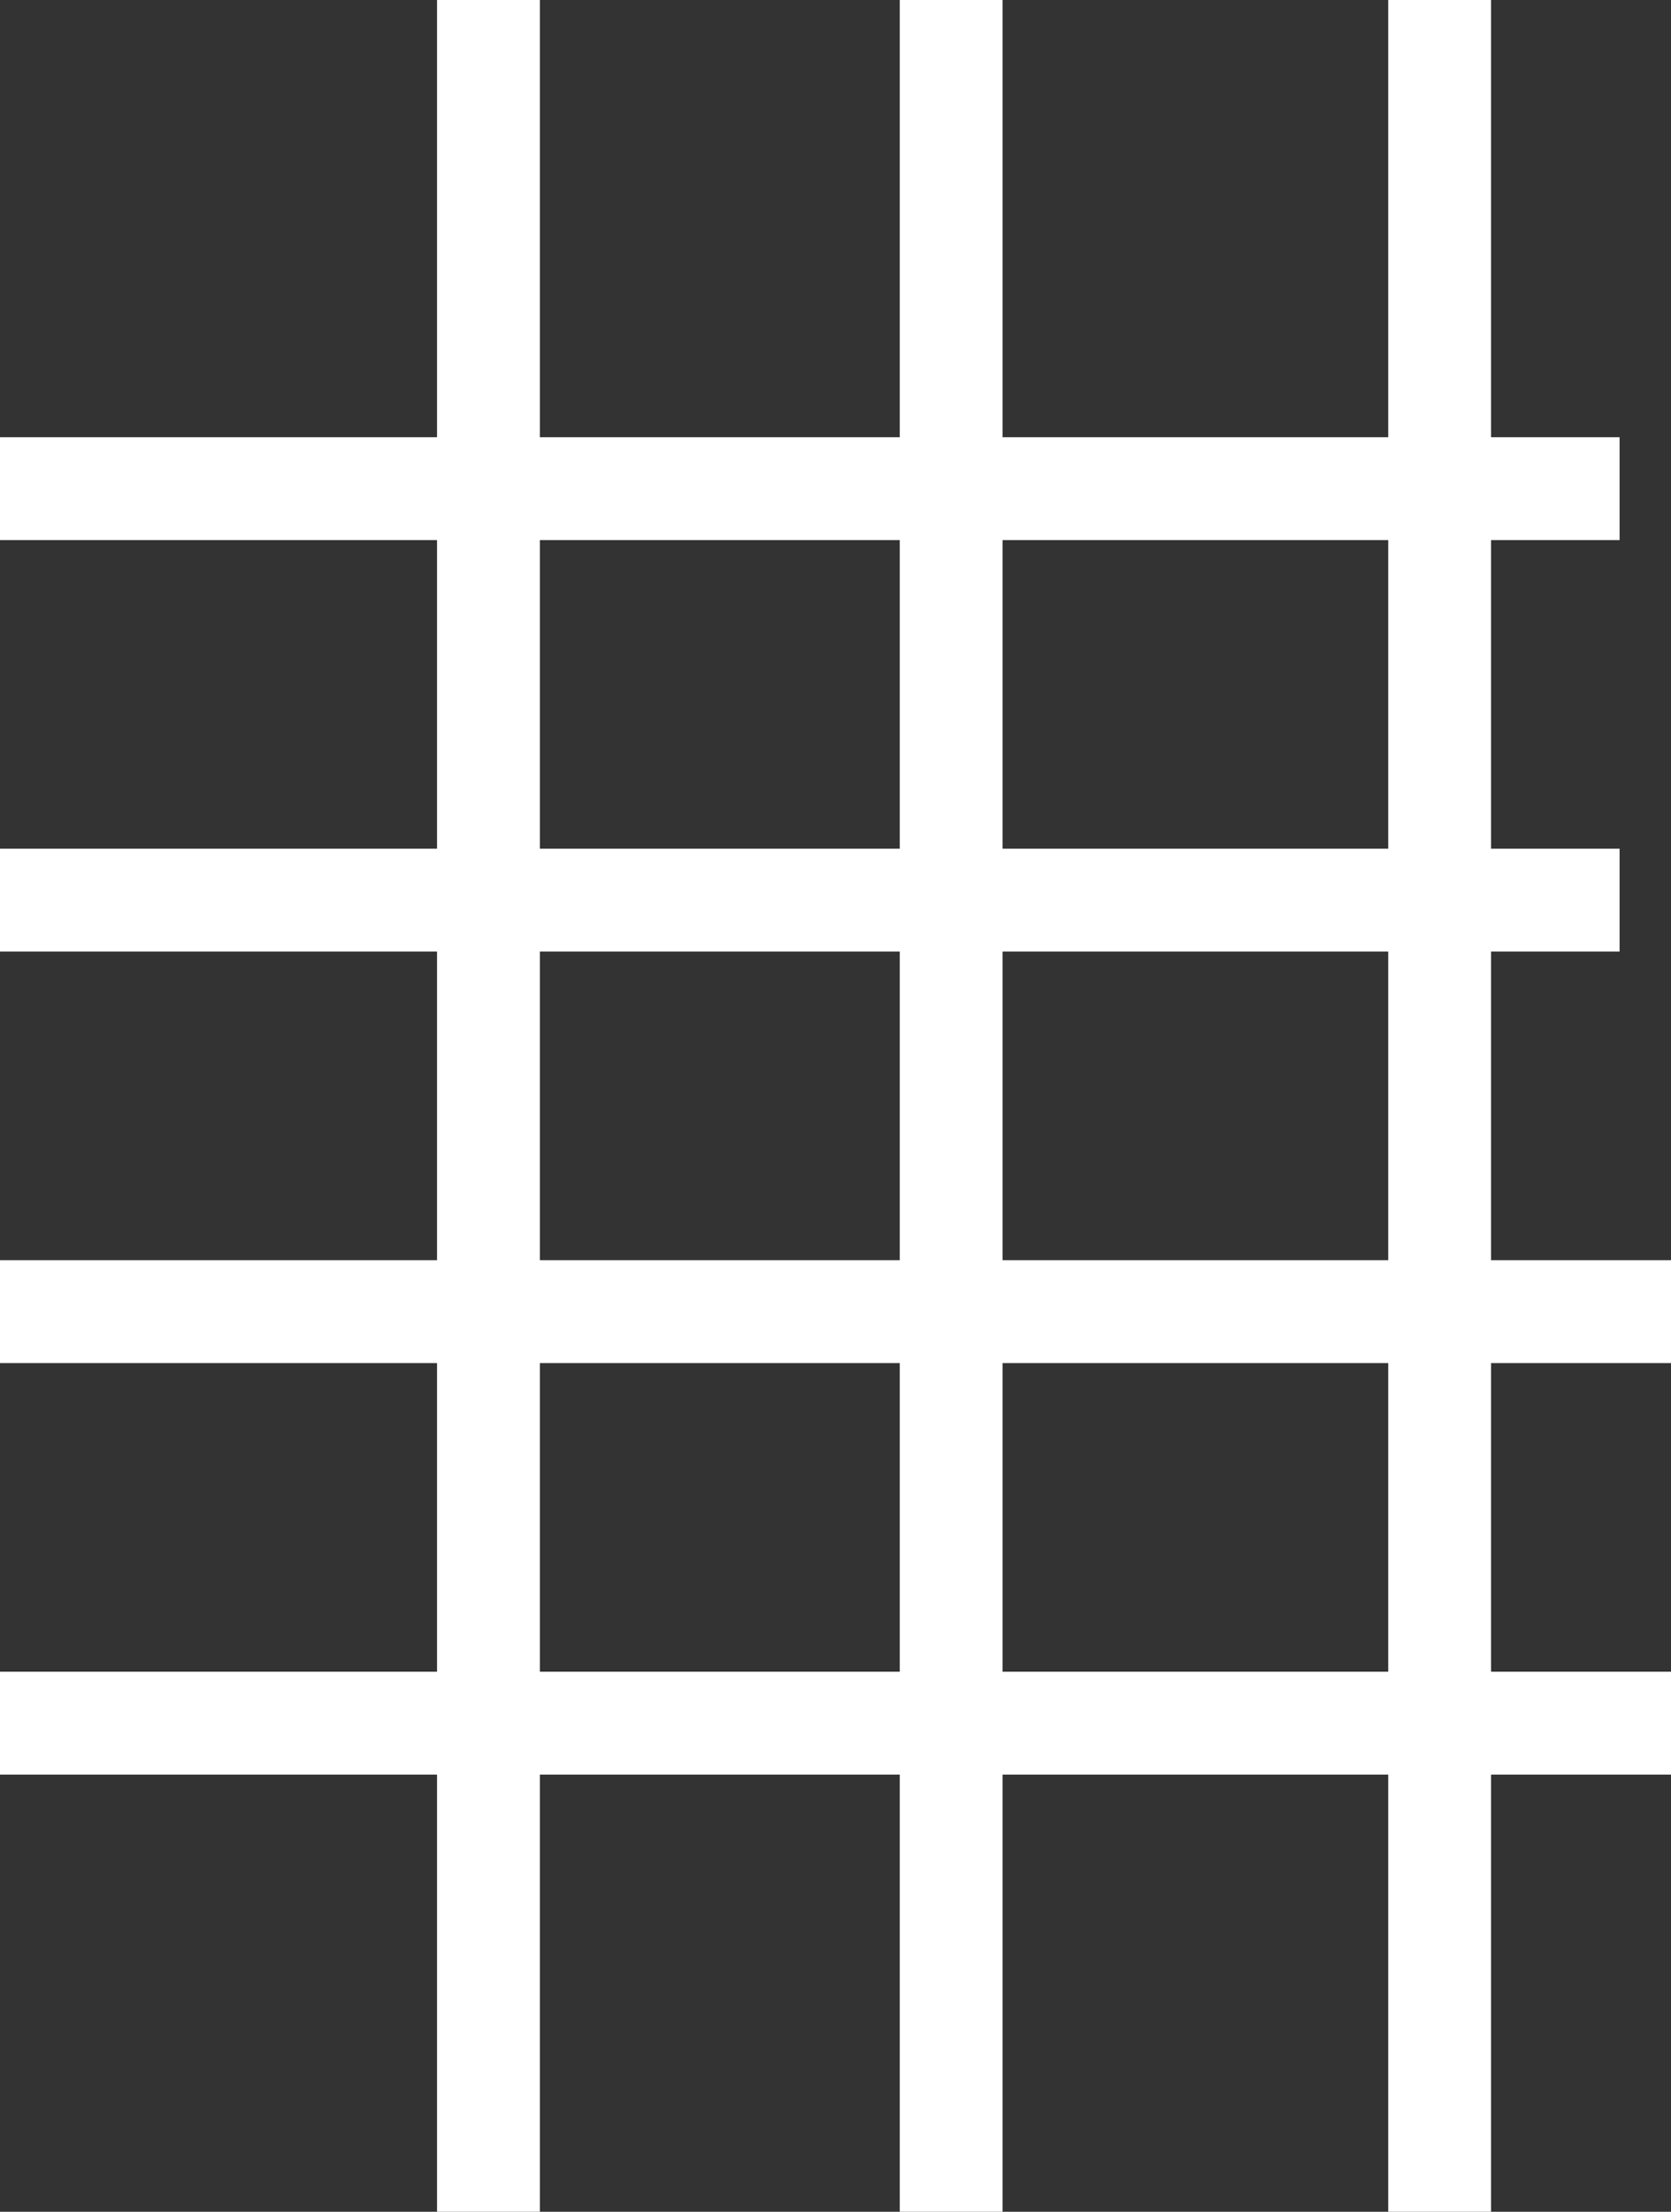 <svg width="65" height="86" viewBox="0 0 65 86" fill="none" xmlns="http://www.w3.org/2000/svg">
<rect x="0" y="0" width="65" height="86" fill="#333333" stroke="none"/>
<path fill-rule="evenodd" clip-rule="evenodd" d="M17 69V86H21V69H35V86H39V69H54V86H58V69H65V65H58V53H65V49H58V37H63V33H58V21H63V17H58V0H54V17H39V0H35V17H21V0H17V17H0V21H17V33H0V37H17V49H0V53H17V65H0V69H17ZM35 21H21V33H35V21ZM35 37H21V49H35V37ZM39 49V37H54V49H39ZM35 53H21V65H35V53ZM39 65V53H54V65H39ZM39 33V21H54V33H39Z" fill="white"/>
</svg>
